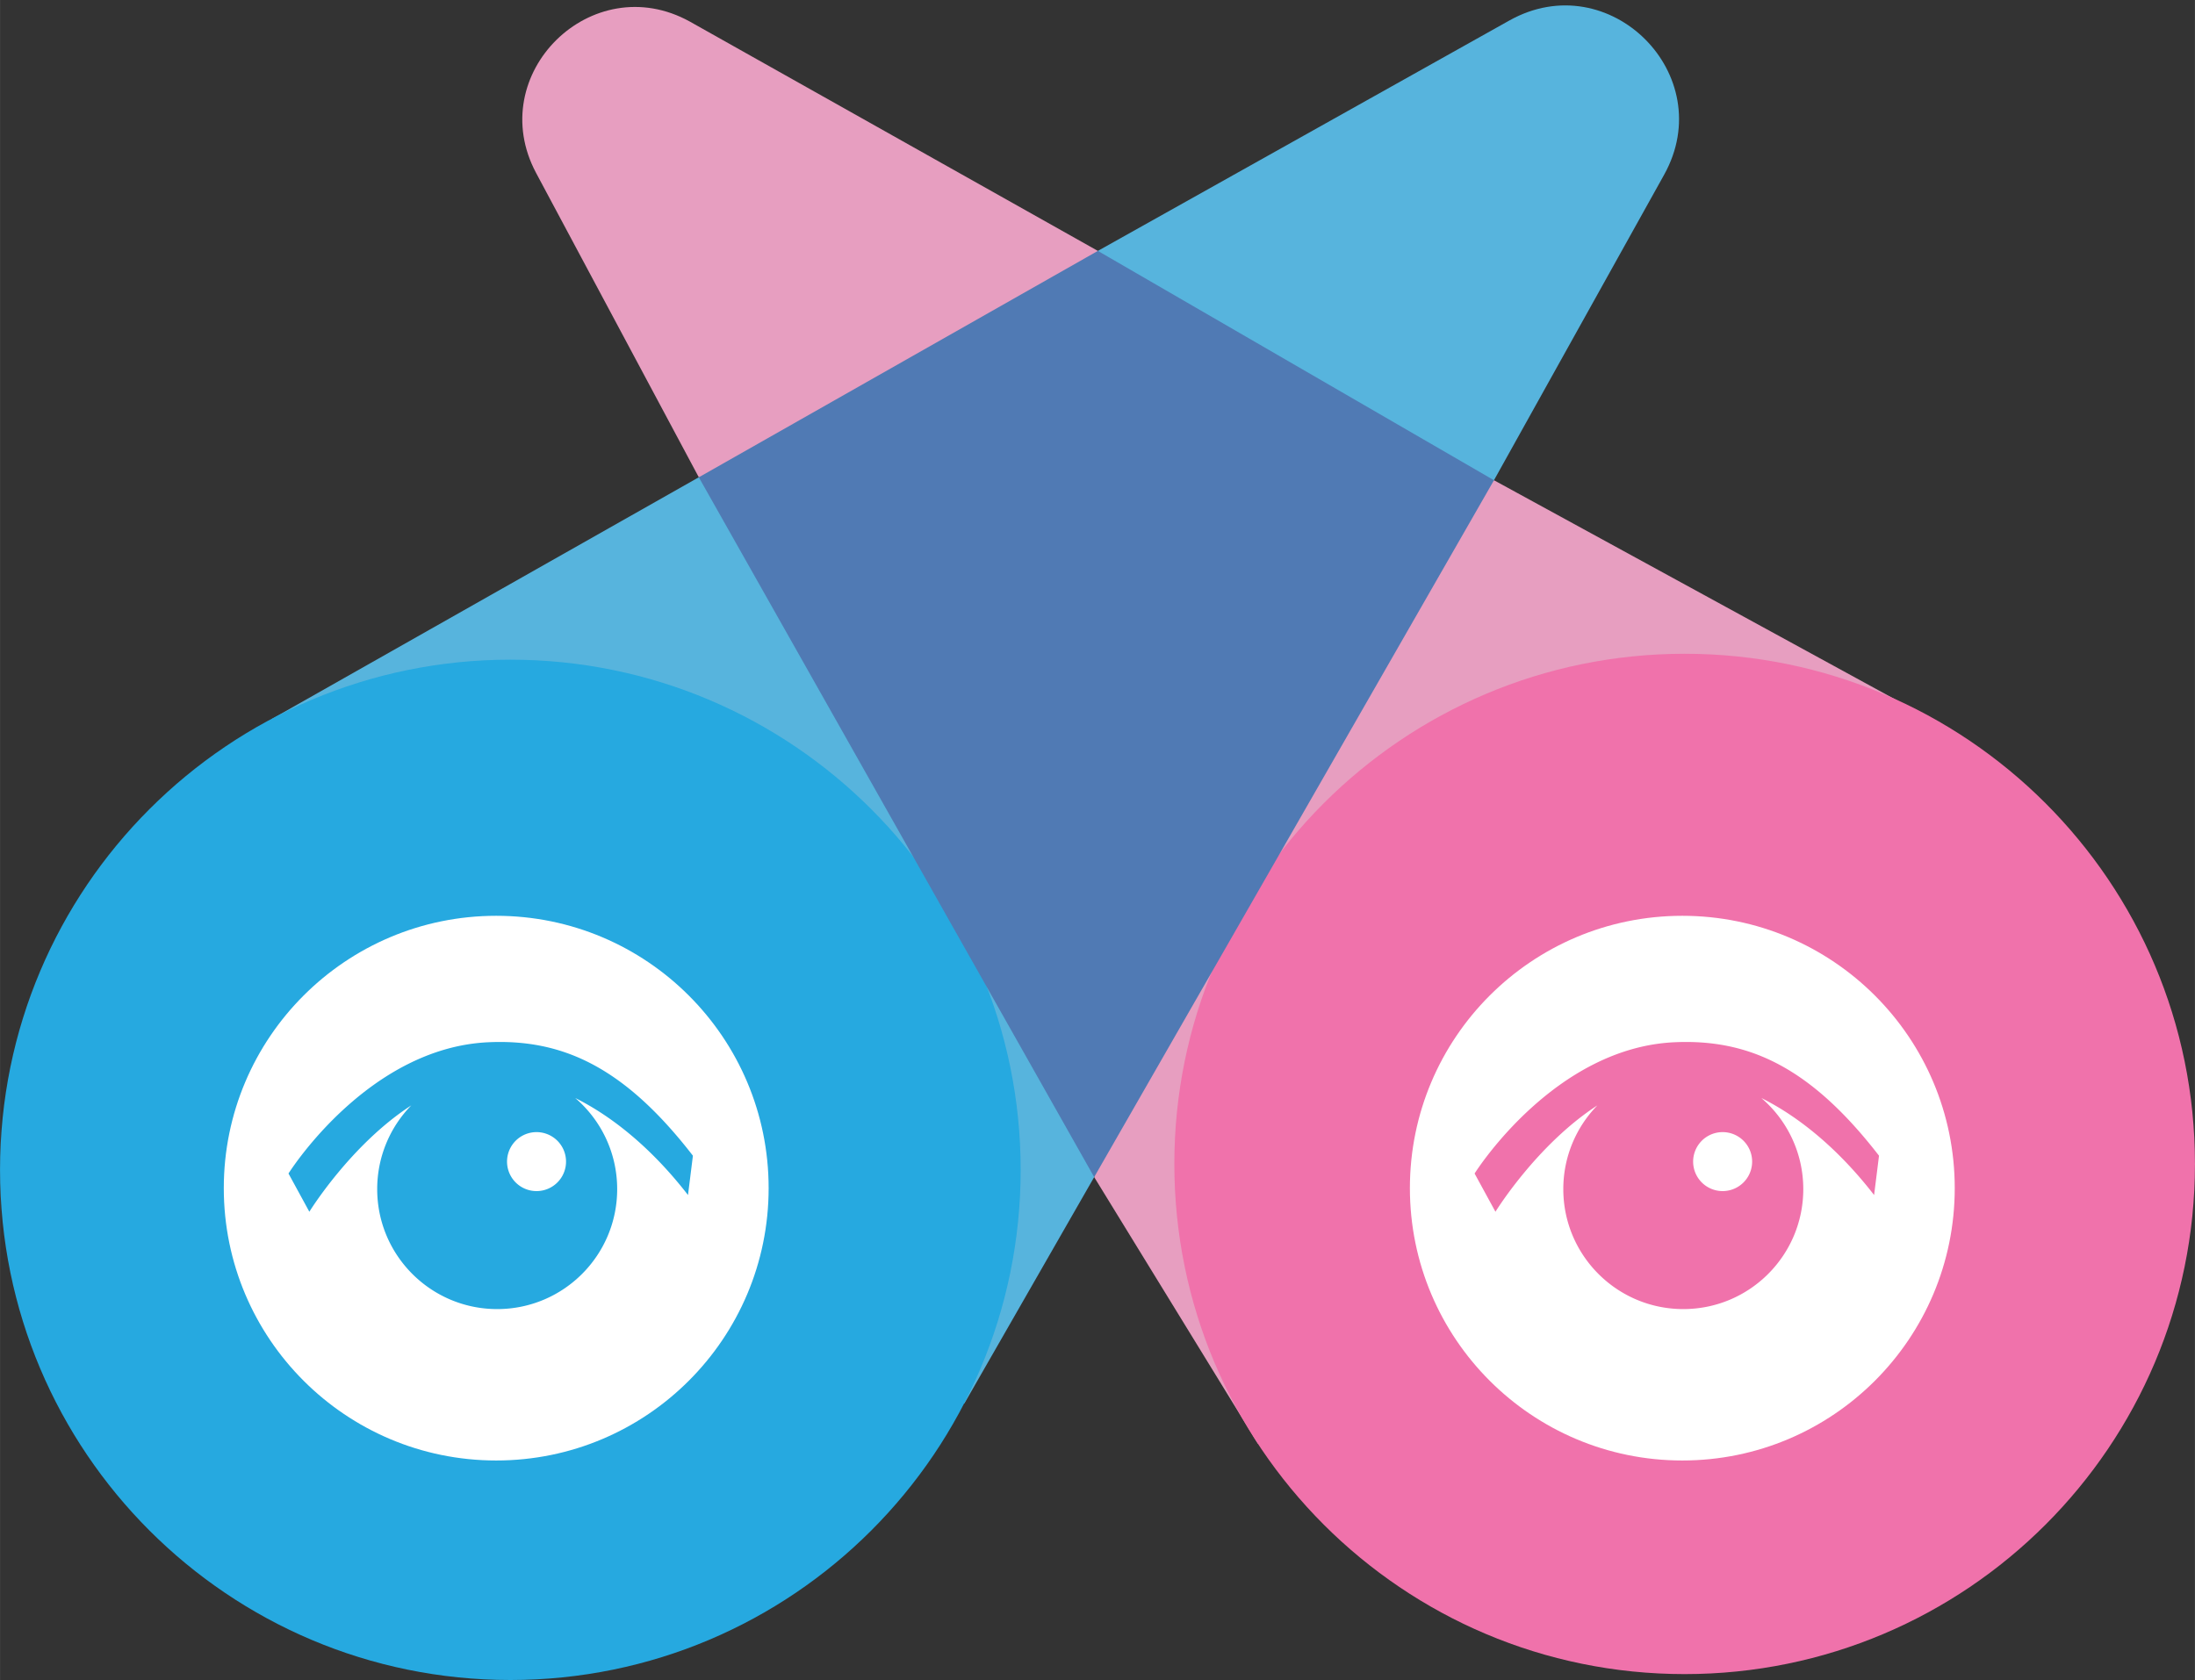 <svg width="2500" height="1914" viewBox="0 0 256 196" xmlns="http://www.w3.org/2000/svg" preserveAspectRatio="xMidYMid"><rect x="0" y="0" width="256" height="196" fill="#333333" stroke="none"/><path d="M81.5 55.683l1.38.096 44.856-25.454.307-1.054L80.46 2.521C69.016-3.81 56.363 8.661 62.53 20.194L81.5 55.684z" fill="#E79EC0"/><path d="M174.242 56.027l-1.576.113-44.502-25.773-.121-1.096 47.989-26.877c11.652-6.526 24.546 6.335 18.049 18.003l-19.84 35.63z" fill="#57B4DD"/><path d="M127.613 137.327l-.115-3.642 44.048-76.166 2.696-1.491L221.61 81.91l-74.898 86.53-19.1-31.114z" fill="#E79EC0"/><path d="M127.613 137.327l-15.141 26.412L31.66 83.902l49.84-28.22 2.39.213 44.067 78.019-.344 3.413z" fill="#57B4DD"/><path d="M256 135.792c0 32.873-26.648 59.52-59.519 59.52-32.872 0-59.519-26.648-59.519-59.52 0-32.871 26.647-59.519 59.519-59.519 32.871 0 59.519 26.648 59.519 59.52" fill="#F072AB"/><path d="M119.038 136.48c0 32.873-26.648 59.52-59.519 59.52C26.647 196 0 169.353 0 136.48c0-32.871 26.647-59.518 59.52-59.518 32.87 0 59.518 26.647 59.518 59.519" fill="#26A9E0"/><path d="M128.043 29.272l46.199 26.756-46.629 81.299L81.5 55.684l46.543-26.412z" fill="#507AB4"/><path d="M227.982 138.617c0 17.548-14.226 31.774-31.774 31.774-17.548 0-31.773-14.226-31.773-31.774 0-17.548 14.225-31.774 31.773-31.774 17.548 0 31.774 14.226 31.774 31.774" fill="#FFF"/><path d="M200.911 138.961a3.44 3.44 0 1 1 0-6.881 3.44 3.44 0 0 1 0 6.881m-14.607-10a13.95 13.95 0 0 0-3.976 9.771c0 7.728 6.266 13.994 13.995 13.994 7.73 0 13.994-6.266 13.994-13.994 0-4.254-1.898-8.065-4.894-10.632 4.538 2.262 9.108 6.09 13.154 11.32l.573-4.588c-7.964-10.295-15.145-13.638-23.874-13.236-13.846.648-22.915 14.715-23.294 15.314l2.432 4.46c.058-.092 4.849-7.847 11.89-12.409z" fill="#F072AB"/><path d="M89.644 138.617c0 17.548-14.226 31.774-31.774 31.774-17.548 0-31.773-14.226-31.773-31.774 0-17.548 14.224-31.774 31.773-31.774 17.548 0 31.774 14.226 31.774 31.774" fill="#FFF"/><path d="M62.573 138.961a3.44 3.44 0 1 1 0-6.881 3.44 3.44 0 0 1 0 6.881m-14.607-10a13.95 13.95 0 0 0-3.976 9.771c0 7.728 6.266 13.994 13.995 13.994 7.73 0 13.994-6.266 13.994-13.994 0-4.254-1.898-8.065-4.894-10.632 4.538 2.262 9.107 6.09 13.154 11.32l.573-4.588c-7.964-10.295-15.145-13.638-23.874-13.236-13.846.648-22.915 14.715-23.294 15.314l2.432 4.46c.058-.092 4.849-7.847 11.89-12.409z" fill="#26A9E0"/></svg>